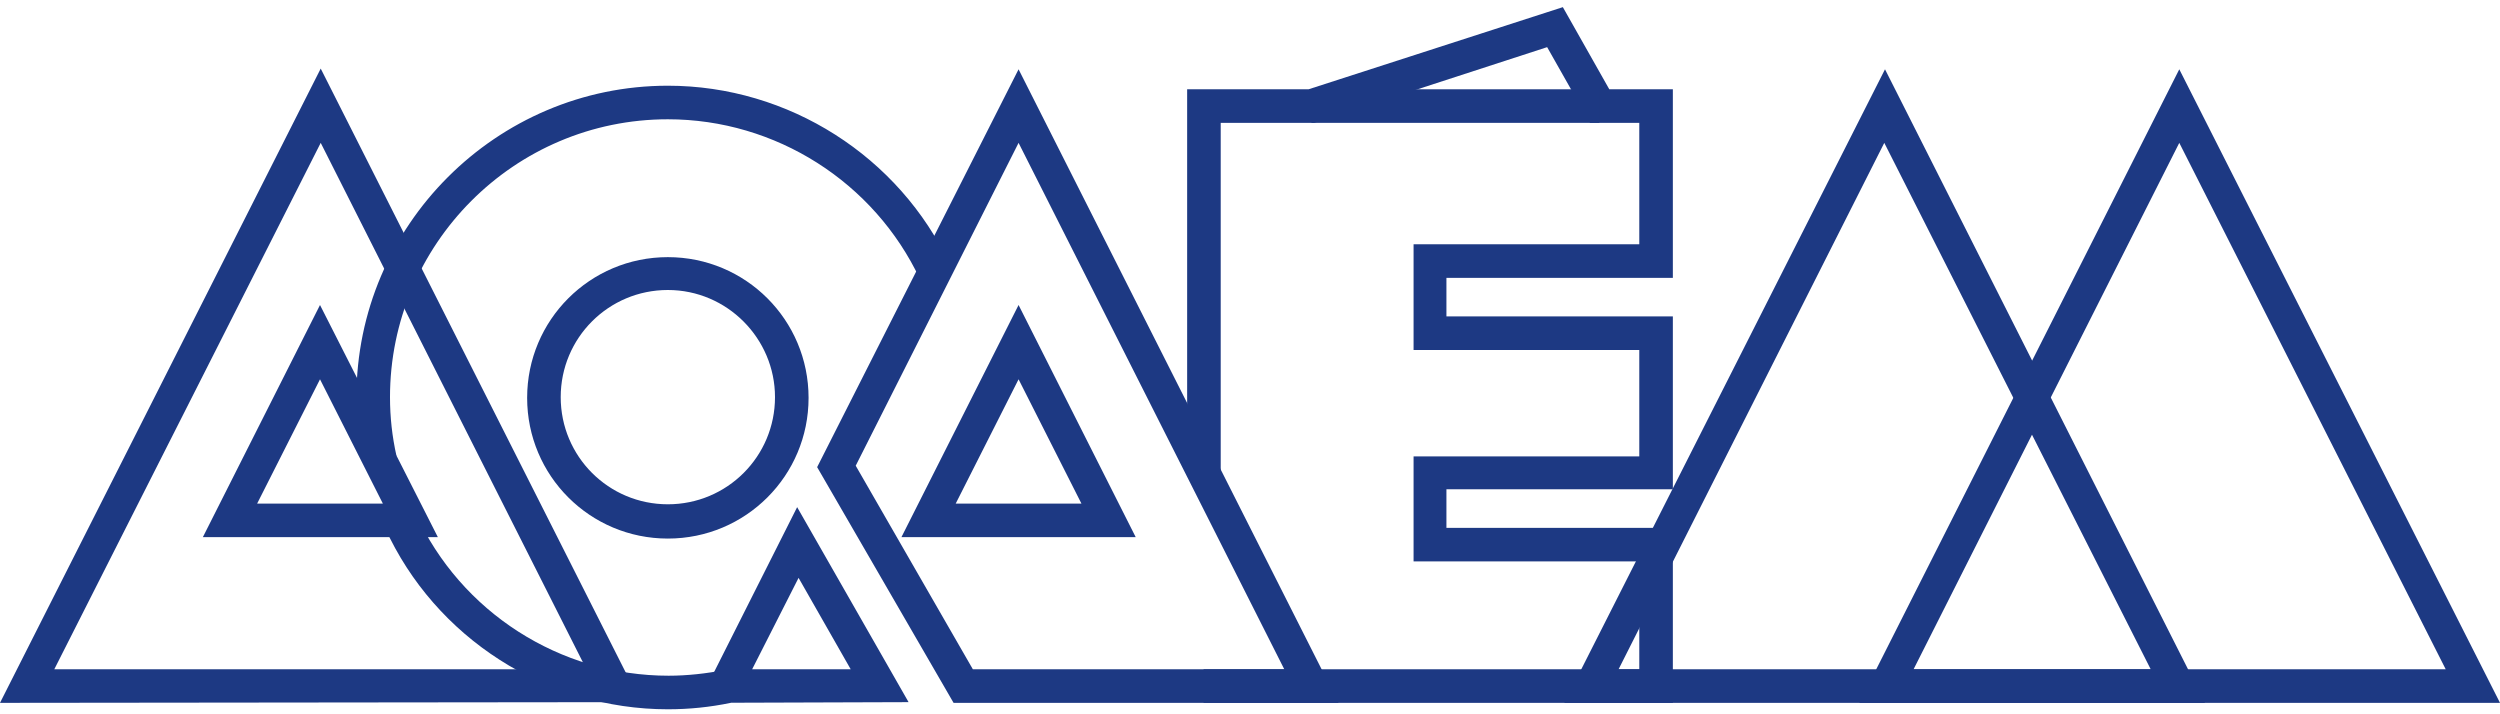 <svg xmlns="http://www.w3.org/2000/svg" xmlns:xlink="http://www.w3.org/1999/xlink" id="Calque_1" x="0px" y="0px" viewBox="0 0 350 100" style="enable-background:new 0 0 350 100;" xml:space="preserve">
<style type="text/css">
	.st0{fill:#1D3983;}
</style>
<g>
	<path class="st0" d="M93.5,75.4c-10.9,0-19.7-8.8-19.7-19.7S82.6,36,93.5,36s19.7,8.8,19.7,19.7S104.4,75.4,93.5,75.4z M93.5,40.6   c-8.3,0-15,6.7-15,15c0,8.3,6.7,15,15,15c8.3,0,15-6.7,15-15C108.5,47.4,101.8,40.6,93.5,40.6z"></path>
	<g>
		<path class="st0" d="M0,98.4L44.9,9.6l44.8,88.7L0,98.4z M44.9,20L7.6,93.7l74.5,0L44.9,20z"></path>
		<path class="st0" d="M61.3,75.2H28.4l16.4-32.5L61.3,75.2z M36,70.5h17.6l-8.8-17.4L36,70.5z"></path>
	</g>
	<g>
		<path class="st0" d="M97.8,98.4L111.6,71l15.6,27.3L97.8,98.4z M111.8,80.9l-6.5,12.8l13.8,0L111.8,80.9z"></path>
		<path class="st0" d="M187.4,98.4h-53.9l-19.1-33l28.2-55.7L187.4,98.4z M136.2,93.7h43.6L142.6,20l-22.8,45.2L136.2,93.7z"></path>
		<path class="st0" d="M159,75.2h-32.8l16.4-32.5L159,75.2z M133.8,70.5h17.6l-8.8-17.4L133.8,70.5z"></path>
	</g>
	<path class="st0" d="M50.9,64.8c-0.6-3-1-6.1-1-9.2c0-24,19.6-43.6,43.6-43.6c16.9,0,32.4,9.9,39.5,25.1l-4.2,2   c-6.4-13.6-20.2-22.4-35.3-22.4c-21.5,0-38.9,17.5-38.9,38.9c0,2.8,0.3,5.5,0.9,8.2L50.9,64.8z"></path>
	<path class="st0" d="M93.5,99.3c-17,0-32.6-10-39.6-25.4l4.3-2c6.3,13.8,20.2,22.7,35.4,22.7c2.6,0,5.3-0.3,7.8-0.8l0.9,4.6   C99.4,99,96.5,99.3,93.5,99.3z"></path>
	<g>
		<path class="st0" d="M350,98.4h-89.7l44.8-88.7L350,98.4z M267.9,93.7h74.5L305.1,20L267.9,93.7z"></path>
		<path class="st0" d="M219,98.4l44.9-88.7l44.8,88.7L219,98.4z M263.8,20l-37.2,73.7l74.5,0L263.8,20z"></path>
	</g>
	<g>
		<polygon class="st0" points="234.2,98.4 168.5,98.4 168.5,93.7 229.5,93.7 229.5,78.6 197.9,78.6 197.9,63.9 229.5,63.9 229.5,49     197.9,49 197.9,34.2 229.5,34.2 229.5,17.2 222.6,17.2 216.6,6.6 184,17.2 170.9,17.2 170.9,66.2 166.2,66.2 166.2,12.5     183.2,12.5 218.8,1 225.3,12.5 234.2,12.5 234.2,38.9 202.5,38.9 202.5,44.3 234.2,44.3 234.2,68.5 202.5,68.5 202.5,73.9     234.2,73.9   "></polygon>
		<rect x="183.6" y="12.5" class="st0" width="40.3" height="4.7"></rect>
	</g>
</g>
</svg>